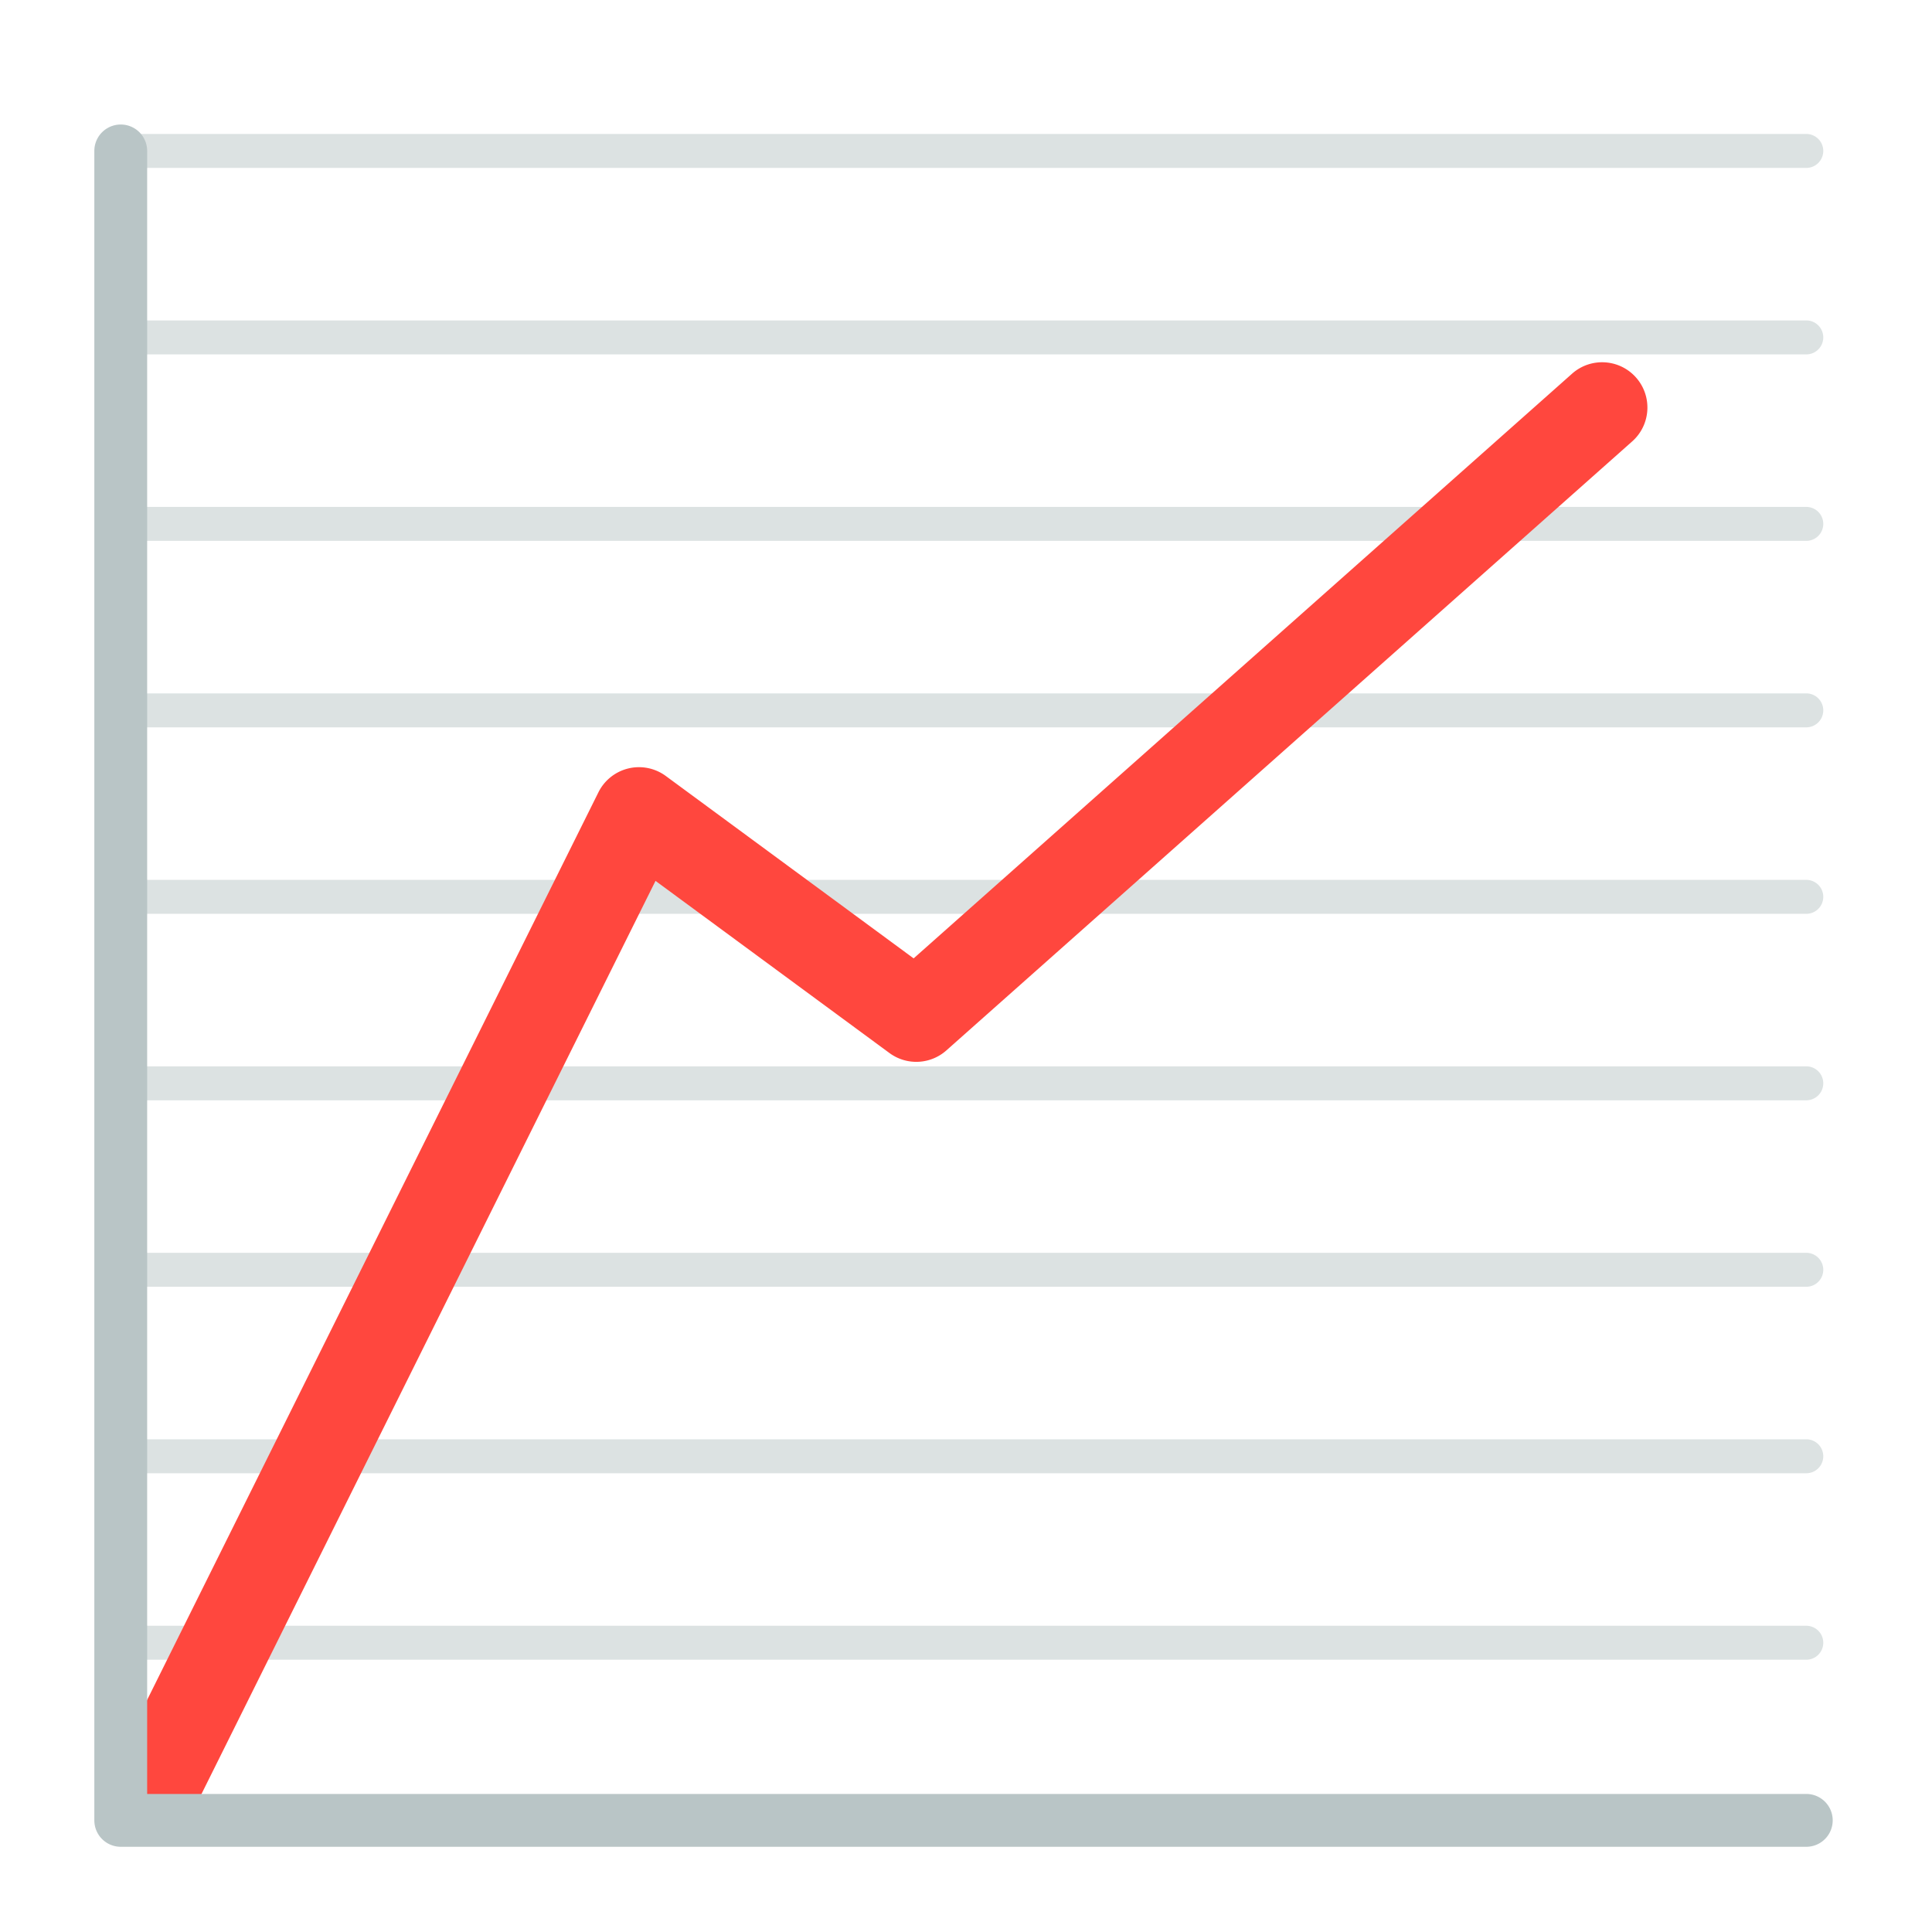 <?xml version="1.0" encoding="utf-8"?><!-- Скачано с сайта svg4.ru / Downloaded from svg4.ru -->
<svg width="800px" height="800px" viewBox="0 0 512 512" xmlns="http://www.w3.org/2000/svg" xmlns:xlink="http://www.w3.org/1999/xlink" aria-hidden="true" role="img" class="iconify iconify--fxemoji" preserveAspectRatio="xMidYMid meet"><path fill="#DCE2E2" d="M478.685 44.5H32a4.5 4.5 0 0 1 0-9h446.685a4.5 4.5 0 0 1 0 9zm4.5 44.918a4.5 4.5 0 0 0-4.5-4.5H32a4.5 4.5 0 0 0 0 9h446.685a4.5 4.5 0 0 0 4.5-4.5zm0 49.418a4.5 4.5 0 0 0-4.5-4.5H32a4.5 4.5 0 0 0 0 9h446.685a4.5 4.5 0 0 0 4.5-4.5zm0 49.418a4.5 4.5 0 0 0-4.5-4.5H32a4.5 4.5 0 0 0 0 9h446.685a4.5 4.5 0 0 0 4.5-4.5zm0 49.418a4.5 4.5 0 0 0-4.5-4.5H32a4.5 4.5 0 0 0 0 9h446.685a4.5 4.5 0 0 0 4.5-4.5zm0 49.418a4.5 4.5 0 0 0-4.5-4.5H32a4.5 4.5 0 0 0 0 9h446.685a4.5 4.5 0 0 0 4.5-4.5zm0 49.418a4.5 4.5 0 0 0-4.5-4.5H32a4.5 4.5 0 0 0 0 9h446.685a4.5 4.5 0 0 0 4.5-4.5zm0 49.418a4.5 4.5 0 0 0-4.5-4.5H32a4.5 4.5 0 0 0 0 9h446.685a4.5 4.5 0 0 0 4.5-4.5zm0 49.418a4.5 4.5 0 0 0-4.5-4.5H32a4.5 4.5 0 0 0 0 9h446.685a4.5 4.5 0 0 0 4.5-4.5z"></path><path fill="#FF473E" d="M39.991 487.421a11.94 11.94 0 0 1-5.333-1.258c-5.934-2.951-8.353-10.153-5.402-16.088l129.332-260.106a12 12 0 0 1 17.858-4.322l65.676 48.333L416.614 99.031c4.954-4.401 12.539-3.952 16.94 1.005c4.4 4.956 3.951 12.54-1.005 16.941L250.796 278.372a11.997 11.997 0 0 1-15.081.692L173.72 233.44L50.745 480.761a12 12 0 0 1-10.754 6.66z"></path><path fill="#B9C5C6" d="M478.685 489.418H32a7 7 0 0 1-7-7V40a7 7 0 1 1 14 0v435.418h439.685a7 7 0 1 1 0 14z"></path></svg>